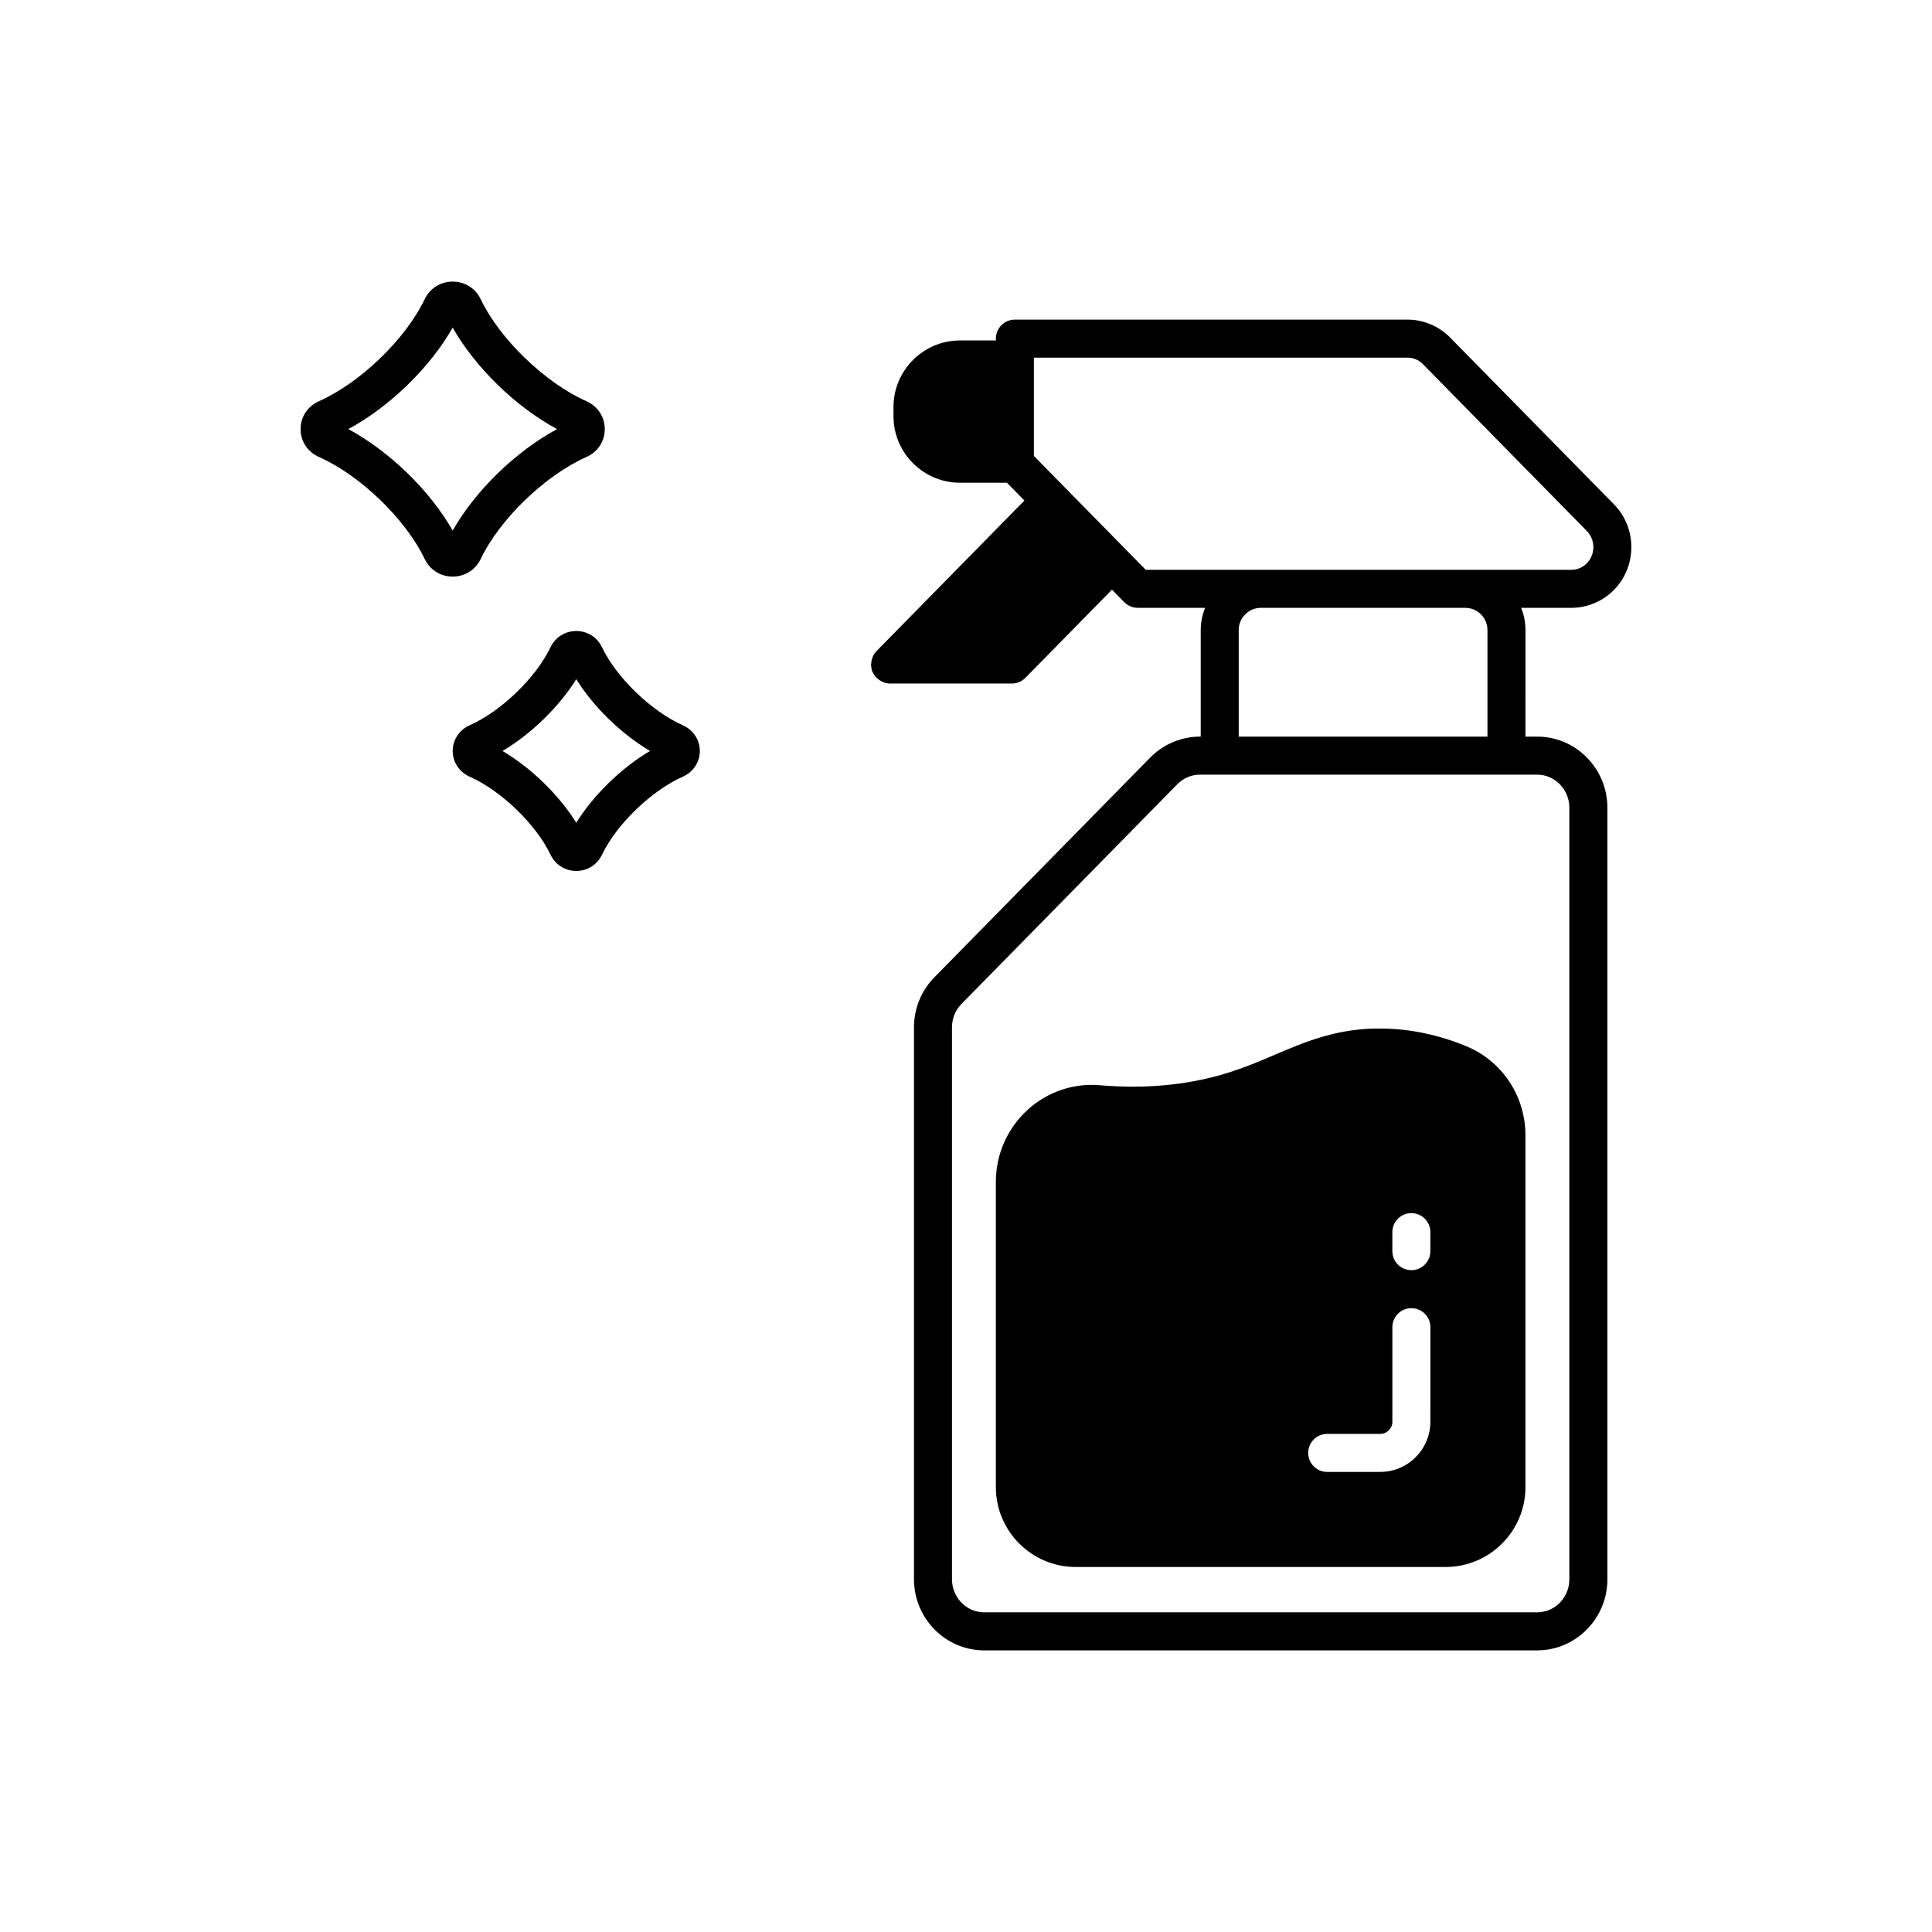 <?xml version="1.0" encoding="UTF-8"?>
<!-- Uploaded to: SVG Repo, www.svgrepo.com, Generator: SVG Repo Mixer Tools -->
<svg fill="#000000" width="800px" height="800px" version="1.1" viewBox="144 144 512 512" xmlns="http://www.w3.org/2000/svg">
 <g>
  <path d="m271.39 292.14c5.031-10.559 17.082-22.184 28.035-27.043 2.988-1.332 4.844-4.16 4.844-7.383 0-3.227-1.855-6.051-4.852-7.383-10.945-4.859-23-16.488-28.031-27.039-1.363-2.879-4.211-4.664-7.422-4.664-3.207 0-6.055 1.789-7.418 4.664-5.031 10.555-17.086 22.184-28.039 27.043-2.992 1.328-4.848 4.156-4.848 7.379s1.855 6.051 4.852 7.379c10.945 4.859 23 16.488 28.031 27.043 1.371 2.883 4.215 4.668 7.422 4.668 3.211 0 6.055-1.785 7.426-4.664zm-35.078-34.426c10.961-5.922 21.617-16.277 27.652-26.887 6.035 10.613 16.695 20.965 27.656 26.891-10.961 5.918-21.625 16.277-27.656 26.887-6.035-10.609-16.691-20.969-27.652-26.891z"/>
  <path d="m325.01 336.23c-8.398-3.731-17.637-12.641-21.492-20.73-1.258-2.637-3.867-4.277-6.805-4.277s-5.543 1.637-6.809 4.277c-3.848 8.086-13.086 17-21.48 20.727-2.703 1.203-4.457 3.867-4.457 6.789 0 2.926 1.75 5.586 4.453 6.789 8.402 3.731 17.637 12.641 21.492 20.727 1.254 2.637 3.859 4.277 6.805 4.277 2.941 0 5.551-1.641 6.805-4.281h0.004c3.848-8.086 13.082-16.992 21.48-20.727 2.707-1.199 4.457-3.859 4.457-6.785 0-2.922-1.75-5.586-4.453-6.785zm-28.293 25.805c-4.613-7.398-11.902-14.48-19.543-19.02 7.641-4.539 14.926-11.625 19.543-19.023 4.613 7.398 11.902 14.48 19.543 19.02-7.644 4.543-14.93 11.625-19.543 19.023z"/>
  <path d="m571.71 277.65-43.418-44.203c-2.965-3.016-7.07-4.746-11.273-4.746h-104.06c-2.785 0-5.039 2.254-5.039 5.039v0.488h-9.504c-9.723 0-17.633 7.91-17.633 17.633v2.438c0 9.723 7.91 17.633 17.633 17.633h12.43l4.633 4.715-39.219 39.926c-0.414 0.422-0.715 0.914-0.953 1.434-0.066 0.141-0.102 0.293-0.152 0.441-0.156 0.441-0.246 0.891-0.273 1.355-0.012 0.105-0.066 0.195-0.066 0.301 0 0.07 0.035 0.125 0.039 0.191 0.023 0.59 0.117 1.18 0.352 1.746 0.016 0.035 0.043 0.062 0.059 0.102 0.23 0.516 0.547 0.965 0.918 1.363 0.117 0.129 0.25 0.227 0.379 0.344 0.324 0.285 0.672 0.52 1.055 0.711 0.16 0.078 0.305 0.16 0.473 0.223 0.562 0.211 1.145 0.359 1.766 0.359h32.285c0.676 0 1.34-0.137 1.953-0.395 0.613-0.258 1.164-0.633 1.625-1.102 0.008-0.008 0.016-0.008 0.02-0.016l22.945-23.363 3.246 3.305c0.949 0.965 2.242 1.508 3.598 1.508h17.828c-0.727 1.824-1.156 3.801-1.156 5.879v28.25h-0.195c-4.914 0-9.723 2.023-13.188 5.555l-57.184 58.219c-3.5 3.559-5.422 8.281-5.422 13.301v146.23c0 10.395 8.348 18.852 18.605 18.852h146.55c10.258 0 18.609-8.457 18.609-18.852v-204.45c0-10.395-8.348-18.852-18.609-18.852h-3.102l0.004-28.25c0-2.078-0.43-4.055-1.156-5.879h13.332c4.195 0 8.305-1.727 11.266-4.742 0-0.004 0.004-0.004 0.004-0.004 6.141-6.254 6.141-16.43 0-22.688zm-20.344 71.641c4.703 0 8.531 3.938 8.531 8.773v204.45c0 4.84-3.828 8.773-8.531 8.773h-146.55c-4.703 0-8.531-3.938-8.531-8.773v-146.23c0-2.363 0.898-4.578 2.527-6.238l57.191-58.215c1.605-1.637 3.734-2.539 5.996-2.539zm-79.094-10.078v-28.25c0-3.242 2.637-5.879 5.879-5.879h54.16c3.242 0 5.879 2.637 5.879 5.879v28.25zm92.25-45.93c-1.098 1.113-2.543 1.723-4.078 1.723h-112.81l-29.645-30.176v-25.566l0.004-0.484h99.023c1.535 0 2.988 0.613 4.082 1.73l43.418 44.203c2.324 2.359 2.324 6.207 0.004 8.57z"/>
  <path d="m532.45 421.2c-7.141-2.918-14.434-4.473-21.688-4.625-12.062-0.273-20.664 3.434-29.039 6.996-3.477 1.484-7.078 3.016-10.992 4.309-10.766 3.559-22.621 4.809-35.246 3.719-6.988-0.633-14.008 1.789-19.223 6.574-5.309 4.867-8.348 11.785-8.348 18.977v80.961c0 11.664 9.492 21.156 21.156 21.156h98.031c11.672 0 21.16-9.492 21.16-21.156v-93.211c0-10.477-6.207-19.781-15.812-23.699zm-9.383 99.566c0 7.34-5.969 13.305-13.305 13.305l-14.039 0.004c-2.785 0-5.039-2.254-5.039-5.039 0-2.781 2.254-5.039 5.039-5.039h14.043c1.781 0 3.227-1.449 3.227-3.231v-25.047c0-2.781 2.254-5.039 5.039-5.039s5.039 2.254 5.039 5.039zm0-45.199c0 2.781-2.254 5.039-5.039 5.039s-5.039-2.254-5.039-5.039v-5.039c0-2.781 2.254-5.039 5.039-5.039s5.039 2.254 5.039 5.039z"/>
 </g>
</svg>